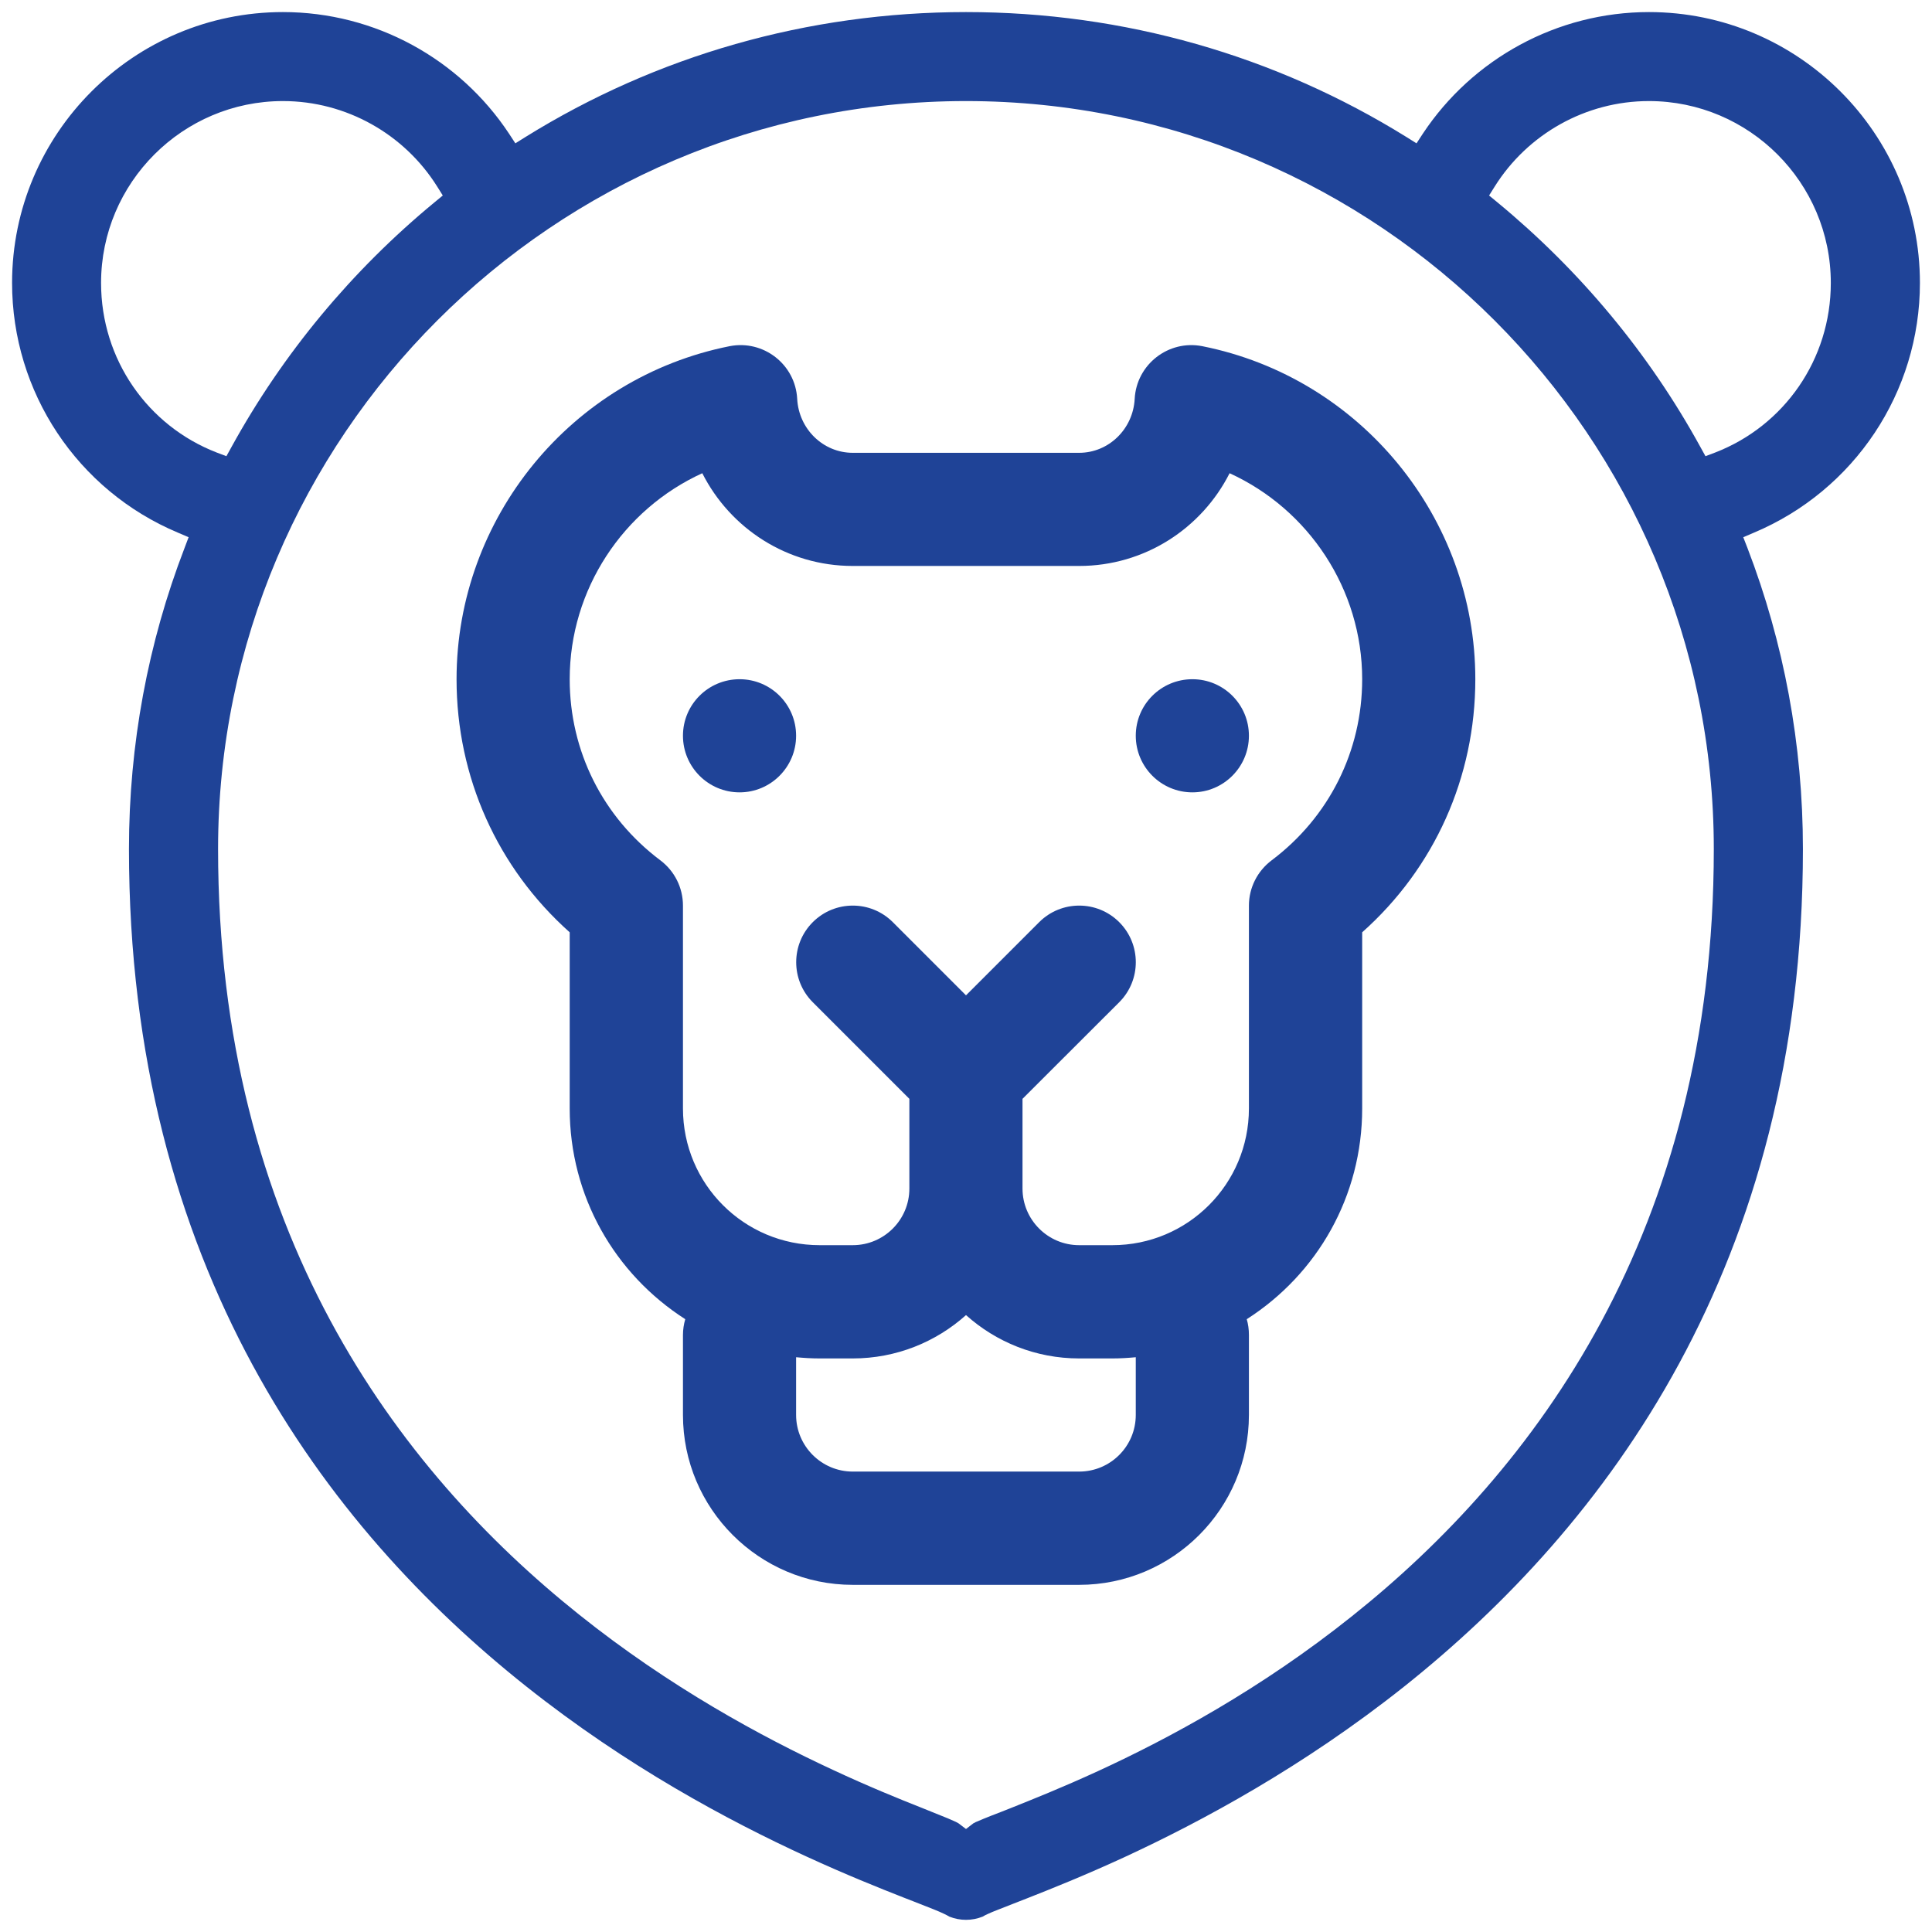 <?xml version="1.0" encoding="UTF-8"?> <svg xmlns="http://www.w3.org/2000/svg" width="16" height="16" viewBox="0 0 16 16" fill="none"><path d="M6.125 6.562C6.383 6.562 6.593 6.352 6.593 6.093C6.593 5.834 6.383 5.625 6.125 5.625C5.866 5.625 5.656 5.834 5.656 6.093C5.656 6.352 5.866 6.562 6.125 6.562Z" fill="#1F4397"></path><path d="M9.875 6.562C10.133 6.562 10.343 6.352 10.343 6.093C10.343 5.834 10.133 5.625 9.875 5.625C9.616 5.625 9.406 5.834 9.406 6.093C9.406 6.352 9.616 6.562 9.875 6.562Z" fill="#1F4397"></path><path d="M9.957 2.867C9.677 2.812 9.412 3.018 9.397 3.303C9.384 3.553 9.182 3.75 8.937 3.75H7.062C6.817 3.75 6.615 3.553 6.602 3.303C6.587 3.017 6.322 2.812 6.042 2.867C4.732 3.128 3.781 4.288 3.781 5.625C3.781 6.436 4.12 7.188 4.718 7.721V9.18C4.718 9.906 5.09 10.55 5.675 10.925C5.663 10.966 5.656 11.01 5.656 11.056V11.718C5.656 12.494 6.287 13.125 7.062 13.125H8.937C9.713 13.125 10.343 12.494 10.343 11.718V11.055C10.343 11.01 10.337 10.966 10.325 10.925C10.911 10.55 11.281 9.905 11.281 9.18V7.721C11.88 7.188 12.218 6.436 12.218 5.625C12.218 4.288 11.267 3.128 9.957 2.867ZM9.406 11.718C9.406 11.977 9.196 12.187 8.937 12.187H7.062C6.804 12.187 6.593 11.977 6.593 11.718V11.24C6.658 11.246 6.722 11.25 6.788 11.25H7.062C7.422 11.25 7.751 11.114 8 10.891C8.249 11.114 8.577 11.25 8.937 11.25H9.212C9.277 11.25 9.342 11.246 9.406 11.24V11.718ZM10.531 7.125C10.413 7.214 10.343 7.352 10.343 7.5V9.18C10.343 9.806 9.837 10.312 9.212 10.312H8.937C8.679 10.312 8.468 10.102 8.468 9.843V9.1L9.269 8.3C9.452 8.117 9.452 7.82 9.269 7.637C9.086 7.454 8.789 7.454 8.606 7.637L8 8.243L7.394 7.637C7.211 7.454 6.914 7.454 6.731 7.637C6.548 7.82 6.548 8.117 6.731 8.3L7.531 9.1V9.843C7.531 10.102 7.321 10.312 7.062 10.312H6.788C6.162 10.312 5.656 9.806 5.656 9.18V7.5C5.656 7.352 5.587 7.214 5.469 7.125C4.992 6.767 4.718 6.22 4.718 5.625C4.718 4.88 5.161 4.218 5.816 3.919C6.048 4.377 6.52 4.687 7.062 4.687H8.937C9.479 4.687 9.951 4.377 10.183 3.919C10.838 4.218 11.281 4.88 11.281 5.625C11.281 6.22 11.007 6.767 10.531 7.125Z" fill="#1F4397"></path><path fill-rule="evenodd" clip-rule="evenodd" d="M11.648 1.135L11.731 1.187L11.784 1.106C12.194 0.488 12.893 0.1 13.656 0.1C14.893 0.1 15.9 1.106 15.9 2.343C15.9 3.249 15.357 4.061 14.526 4.411L14.437 4.449L14.472 4.539C14.773 5.323 14.931 6.165 14.931 7.031C14.931 10.479 13.294 12.641 11.629 13.967C10.795 14.63 9.953 15.084 9.306 15.383C8.982 15.532 8.707 15.642 8.506 15.721L8.396 15.764C8.344 15.784 8.298 15.802 8.261 15.817C8.23 15.829 8.203 15.84 8.182 15.85C8.168 15.856 8.152 15.864 8.137 15.873C8.049 15.908 7.951 15.908 7.863 15.873C7.848 15.864 7.83 15.855 7.815 15.848C7.793 15.837 7.765 15.826 7.734 15.813C7.689 15.795 7.633 15.773 7.569 15.748L7.484 15.715C7.28 15.635 7.003 15.524 6.679 15.375C6.03 15.077 5.19 14.627 4.358 13.966C2.697 12.647 1.068 10.491 1.068 7.031C1.068 6.165 1.226 5.323 1.528 4.539L1.562 4.449L1.473 4.411C0.641 4.061 0.1 3.248 0.1 2.343C0.1 1.106 1.106 0.1 2.343 0.1C3.107 0.1 3.806 0.488 4.215 1.106L4.268 1.187L4.351 1.135C5.436 0.461 6.69 0.1 8 0.1C9.31 0.1 10.563 0.461 11.648 1.135ZM3.599 1.675L3.667 1.619L3.62 1.544C3.349 1.112 2.869 0.837 2.343 0.837C1.513 0.837 0.837 1.513 0.837 2.343C0.837 2.978 1.224 3.526 1.793 3.747L1.875 3.778L1.917 3.702C2.343 2.927 2.915 2.239 3.599 1.675ZM7.938 15.1L8 15.147L8.061 15.1C8.06 15.1 8.06 15.1 8.061 15.1C8.061 15.1 8.067 15.097 8.08 15.09C8.096 15.083 8.117 15.074 8.144 15.063C8.183 15.047 8.231 15.028 8.289 15.006L8.365 14.976C8.548 14.903 8.798 14.803 9.092 14.668C9.679 14.398 10.441 13.988 11.196 13.385C12.709 12.179 14.193 10.2 14.193 7.031C14.193 3.616 11.415 0.837 8 0.837C4.584 0.837 1.806 3.616 1.806 7.031C1.806 10.189 3.284 12.164 4.794 13.37C5.548 13.973 6.309 14.384 6.897 14.657C7.191 14.794 7.442 14.896 7.627 14.969L7.689 14.994C7.754 15.02 7.807 15.041 7.85 15.059C7.878 15.071 7.9 15.081 7.916 15.088C7.93 15.095 7.937 15.099 7.938 15.1C7.939 15.1 7.939 15.1 7.938 15.1ZM14.082 3.702L14.124 3.778L14.206 3.747C14.775 3.526 15.162 2.978 15.162 2.343C15.162 1.513 14.486 0.837 13.656 0.837C13.13 0.837 12.65 1.112 12.379 1.544L12.332 1.619L12.4 1.675C13.085 2.24 13.657 2.927 14.082 3.702Z" fill="#1F4397"></path></svg> 